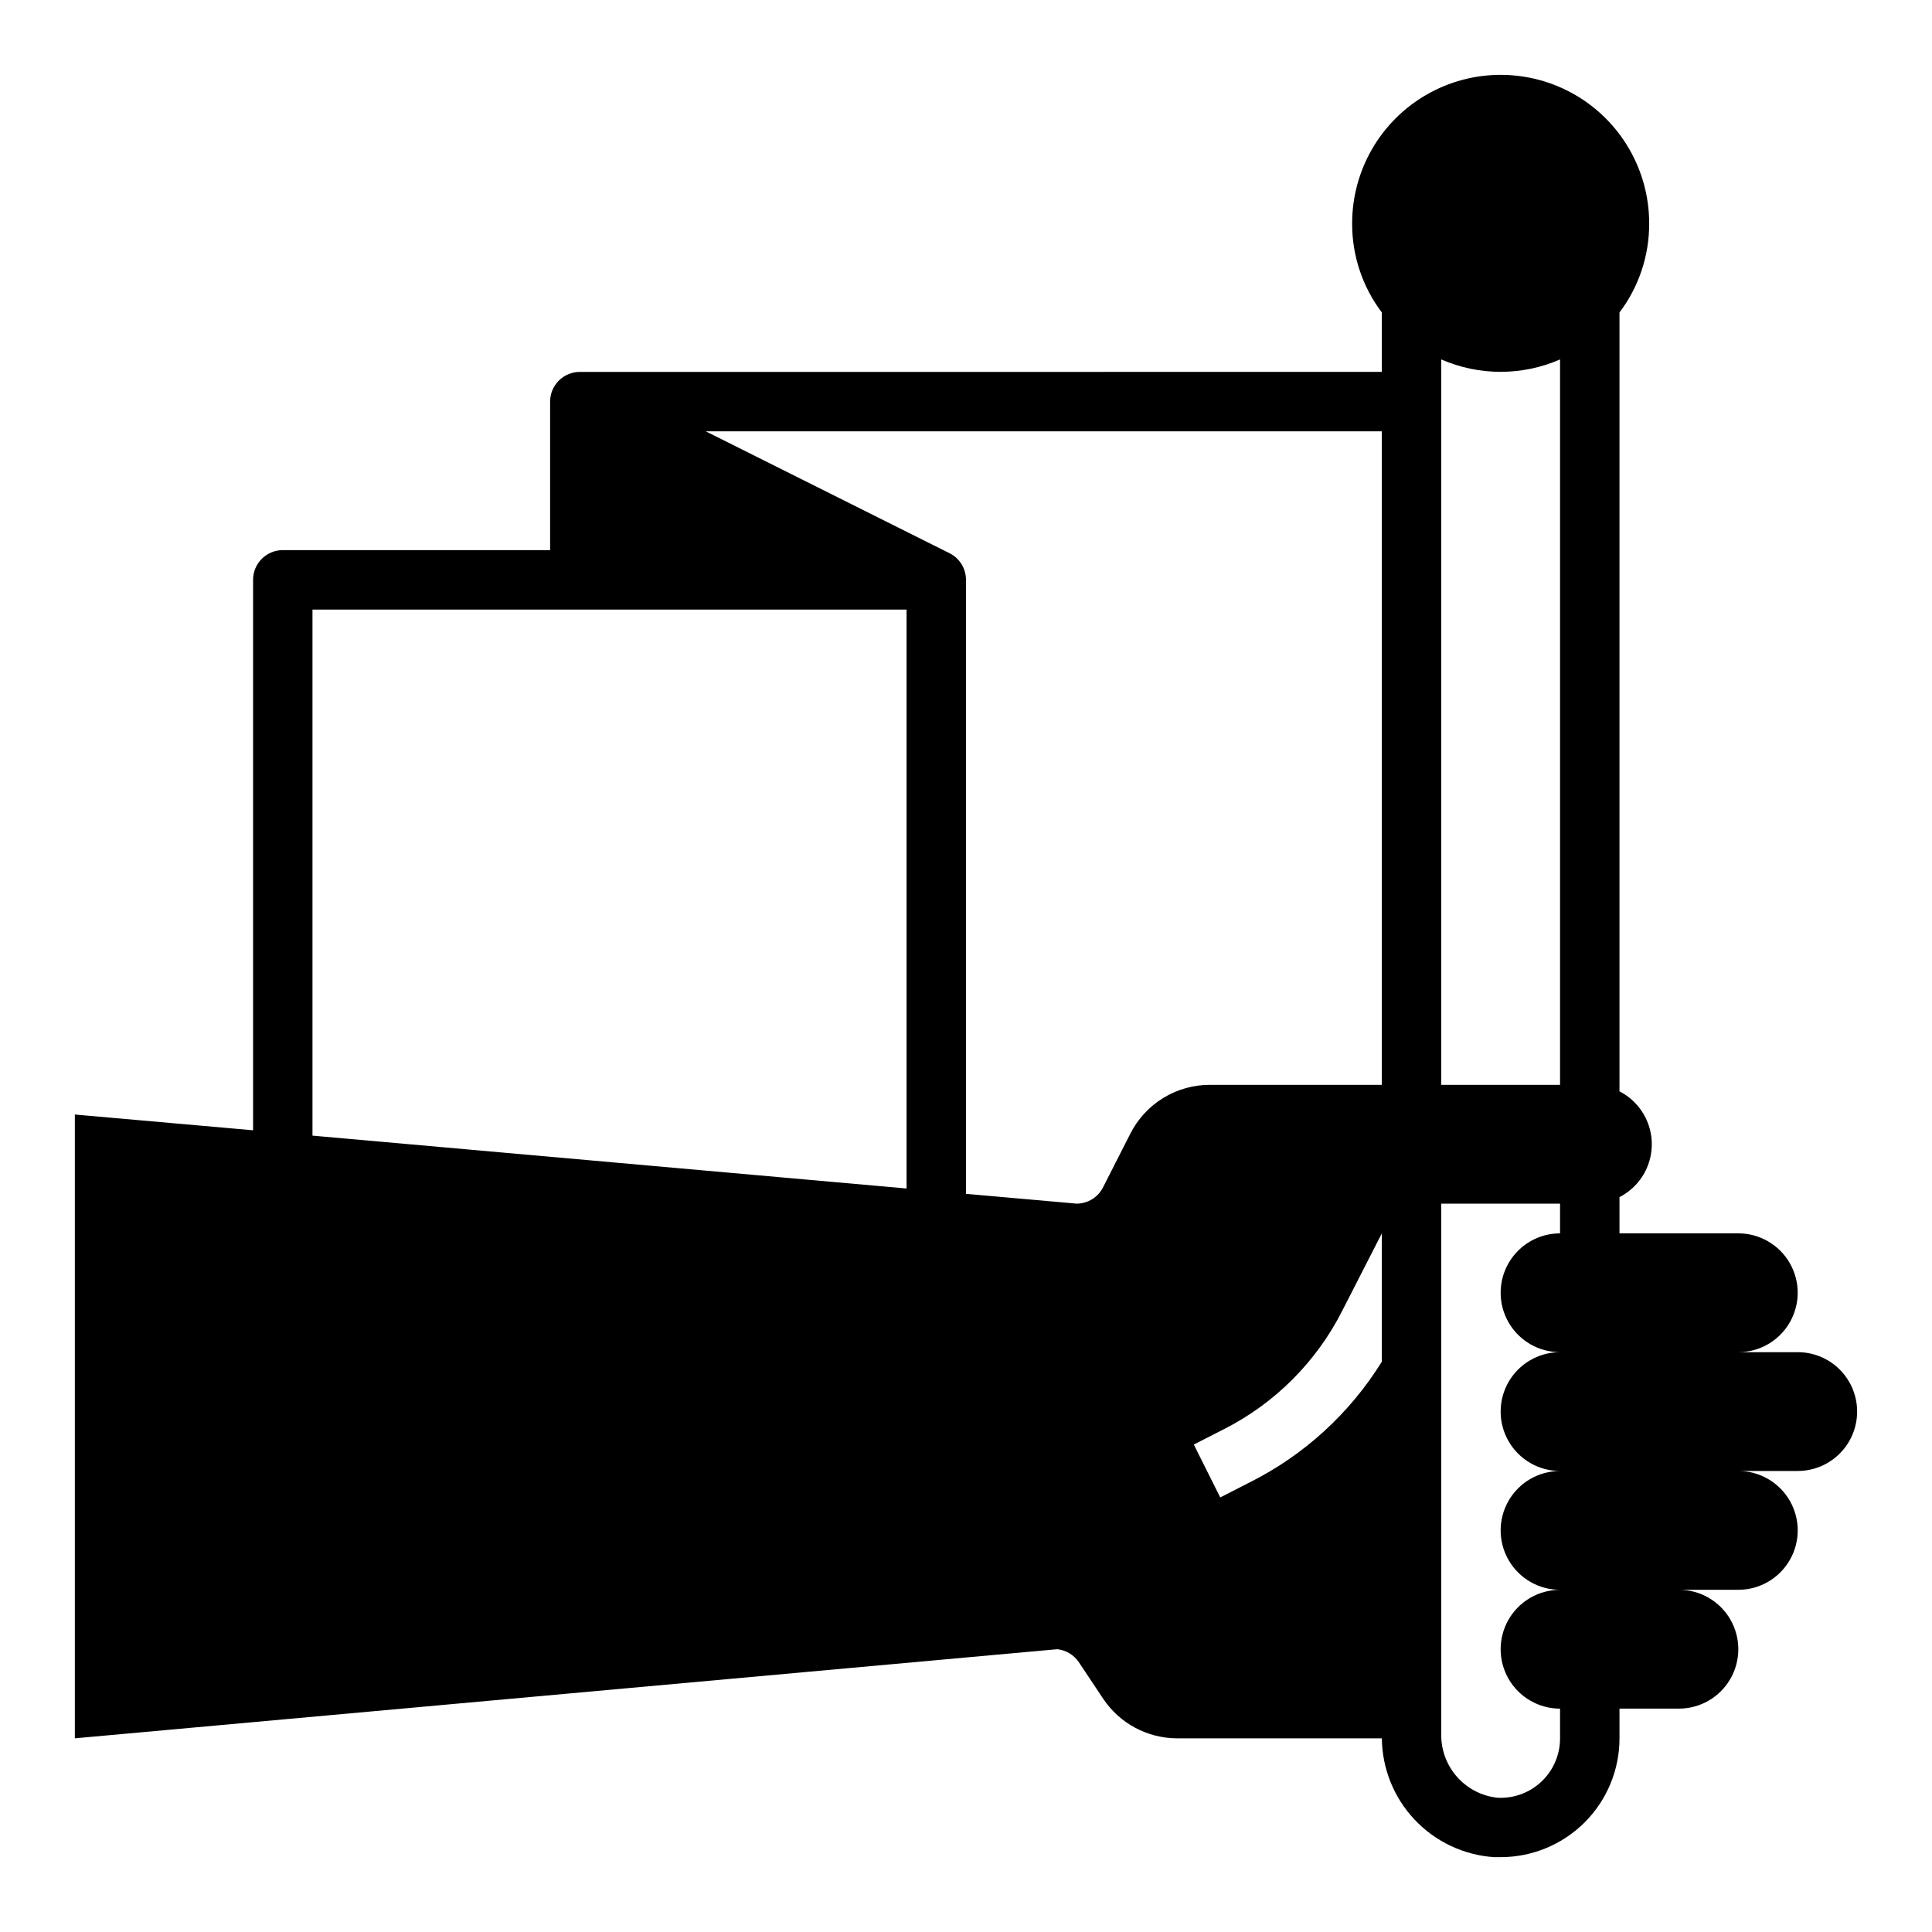 <?xml version="1.0" encoding="UTF-8"?>
<!-- Uploaded to: ICON Repo, www.svgrepo.com, Generator: ICON Repo Mixer Tools -->
<svg fill="#000000" width="800px" height="800px" version="1.1" viewBox="144 144 512 512" xmlns="http://www.w3.org/2000/svg">
 <path d="m620.41 502.34h-15.742c5.625 0 10.82-3 13.633-7.875 2.812-4.871 2.812-10.871 0-15.742s-8.008-7.871-13.633-7.871h-31.488v-9.605c3.453-1.77 6.133-4.754 7.523-8.379 1.387-3.629 1.387-7.637 0-11.266-1.391-3.625-4.07-6.609-7.523-8.379v-206.41c5.141-6.797 7.906-15.094 7.871-23.613 0-14.062-7.5-27.059-19.68-34.09s-27.184-7.031-39.359 0c-12.18 7.031-19.68 20.027-19.68 34.09-0.035 8.52 2.731 16.816 7.871 23.613v15.742l-212.54 0.004c-4.348 0-7.875 3.523-7.875 7.871v39.359h-70.848c-4.348 0-7.871 3.527-7.871 7.875v145.87l-47.234-4.172v165.31l260.33-23.617c2.336 0.238 4.445 1.512 5.75 3.465l6.453 9.684c4.367 6.512 11.68 10.438 19.523 10.469h54.316c0.078 8.02 3.18 15.711 8.68 21.547s12.996 9.387 20.996 9.941h1.812c8.352 0 16.359-3.32 22.266-9.223 5.906-5.906 9.223-13.914 9.223-22.266v-7.871h15.742c5.625 0 10.824-3.004 13.637-7.875 2.812-4.871 2.812-10.871 0-15.742s-8.012-7.871-13.637-7.871h15.746c5.625 0 10.82-3.004 13.633-7.875s2.812-10.871 0-15.742c-2.812-4.871-8.008-7.871-13.633-7.871h15.742c5.625 0 10.824-3.004 13.637-7.875 2.812-4.871 2.812-10.871 0-15.742-2.812-4.871-8.012-7.871-13.637-7.871zm-236.16-43.375-157.44-14.012v-139.41h157.44zm125.95 45.895c-8.477 13.676-20.574 24.734-34.953 31.957l-7.871 4.016-7.008-14.012 7.871-4.016h0.004c13.586-6.863 24.621-17.898 31.488-31.488l10.469-20.465zm0-73.367h-45.422c-4.402-0.031-8.723 1.168-12.48 3.461-3.754 2.297-6.793 5.594-8.773 9.527l-7.164 14.09c-1.312 2.68-4.023 4.383-7.008 4.41l-29.359-2.602v-162.71c0.004-2.949-1.637-5.652-4.254-7.008l-64.707-32.355h179.17zm47.23 39.359c-5.625 0-10.82 3-13.633 7.871s-2.812 10.871 0 15.742c2.812 4.875 8.008 7.875 13.633 7.875-5.625 0-10.82 3-13.633 7.871-2.812 4.871-2.812 10.871 0 15.742 2.812 4.871 8.008 7.875 13.633 7.875-5.625 0-10.82 3-13.633 7.871-2.812 4.871-2.812 10.871 0 15.742s8.008 7.875 13.633 7.875c-5.625 0-10.82 3-13.633 7.871s-2.812 10.871 0 15.742c2.812 4.871 8.008 7.875 13.633 7.875v7.871c0.008 4.312-1.758 8.438-4.879 11.414-3.144 3-7.391 4.566-11.73 4.328-4.16-0.453-7.996-2.449-10.754-5.602-2.754-3.148-4.227-7.219-4.125-11.402v-140.43h31.488zm0-39.359h-31.488v-192.24c10.039 4.383 21.449 4.383 31.488 0z"/>
</svg>